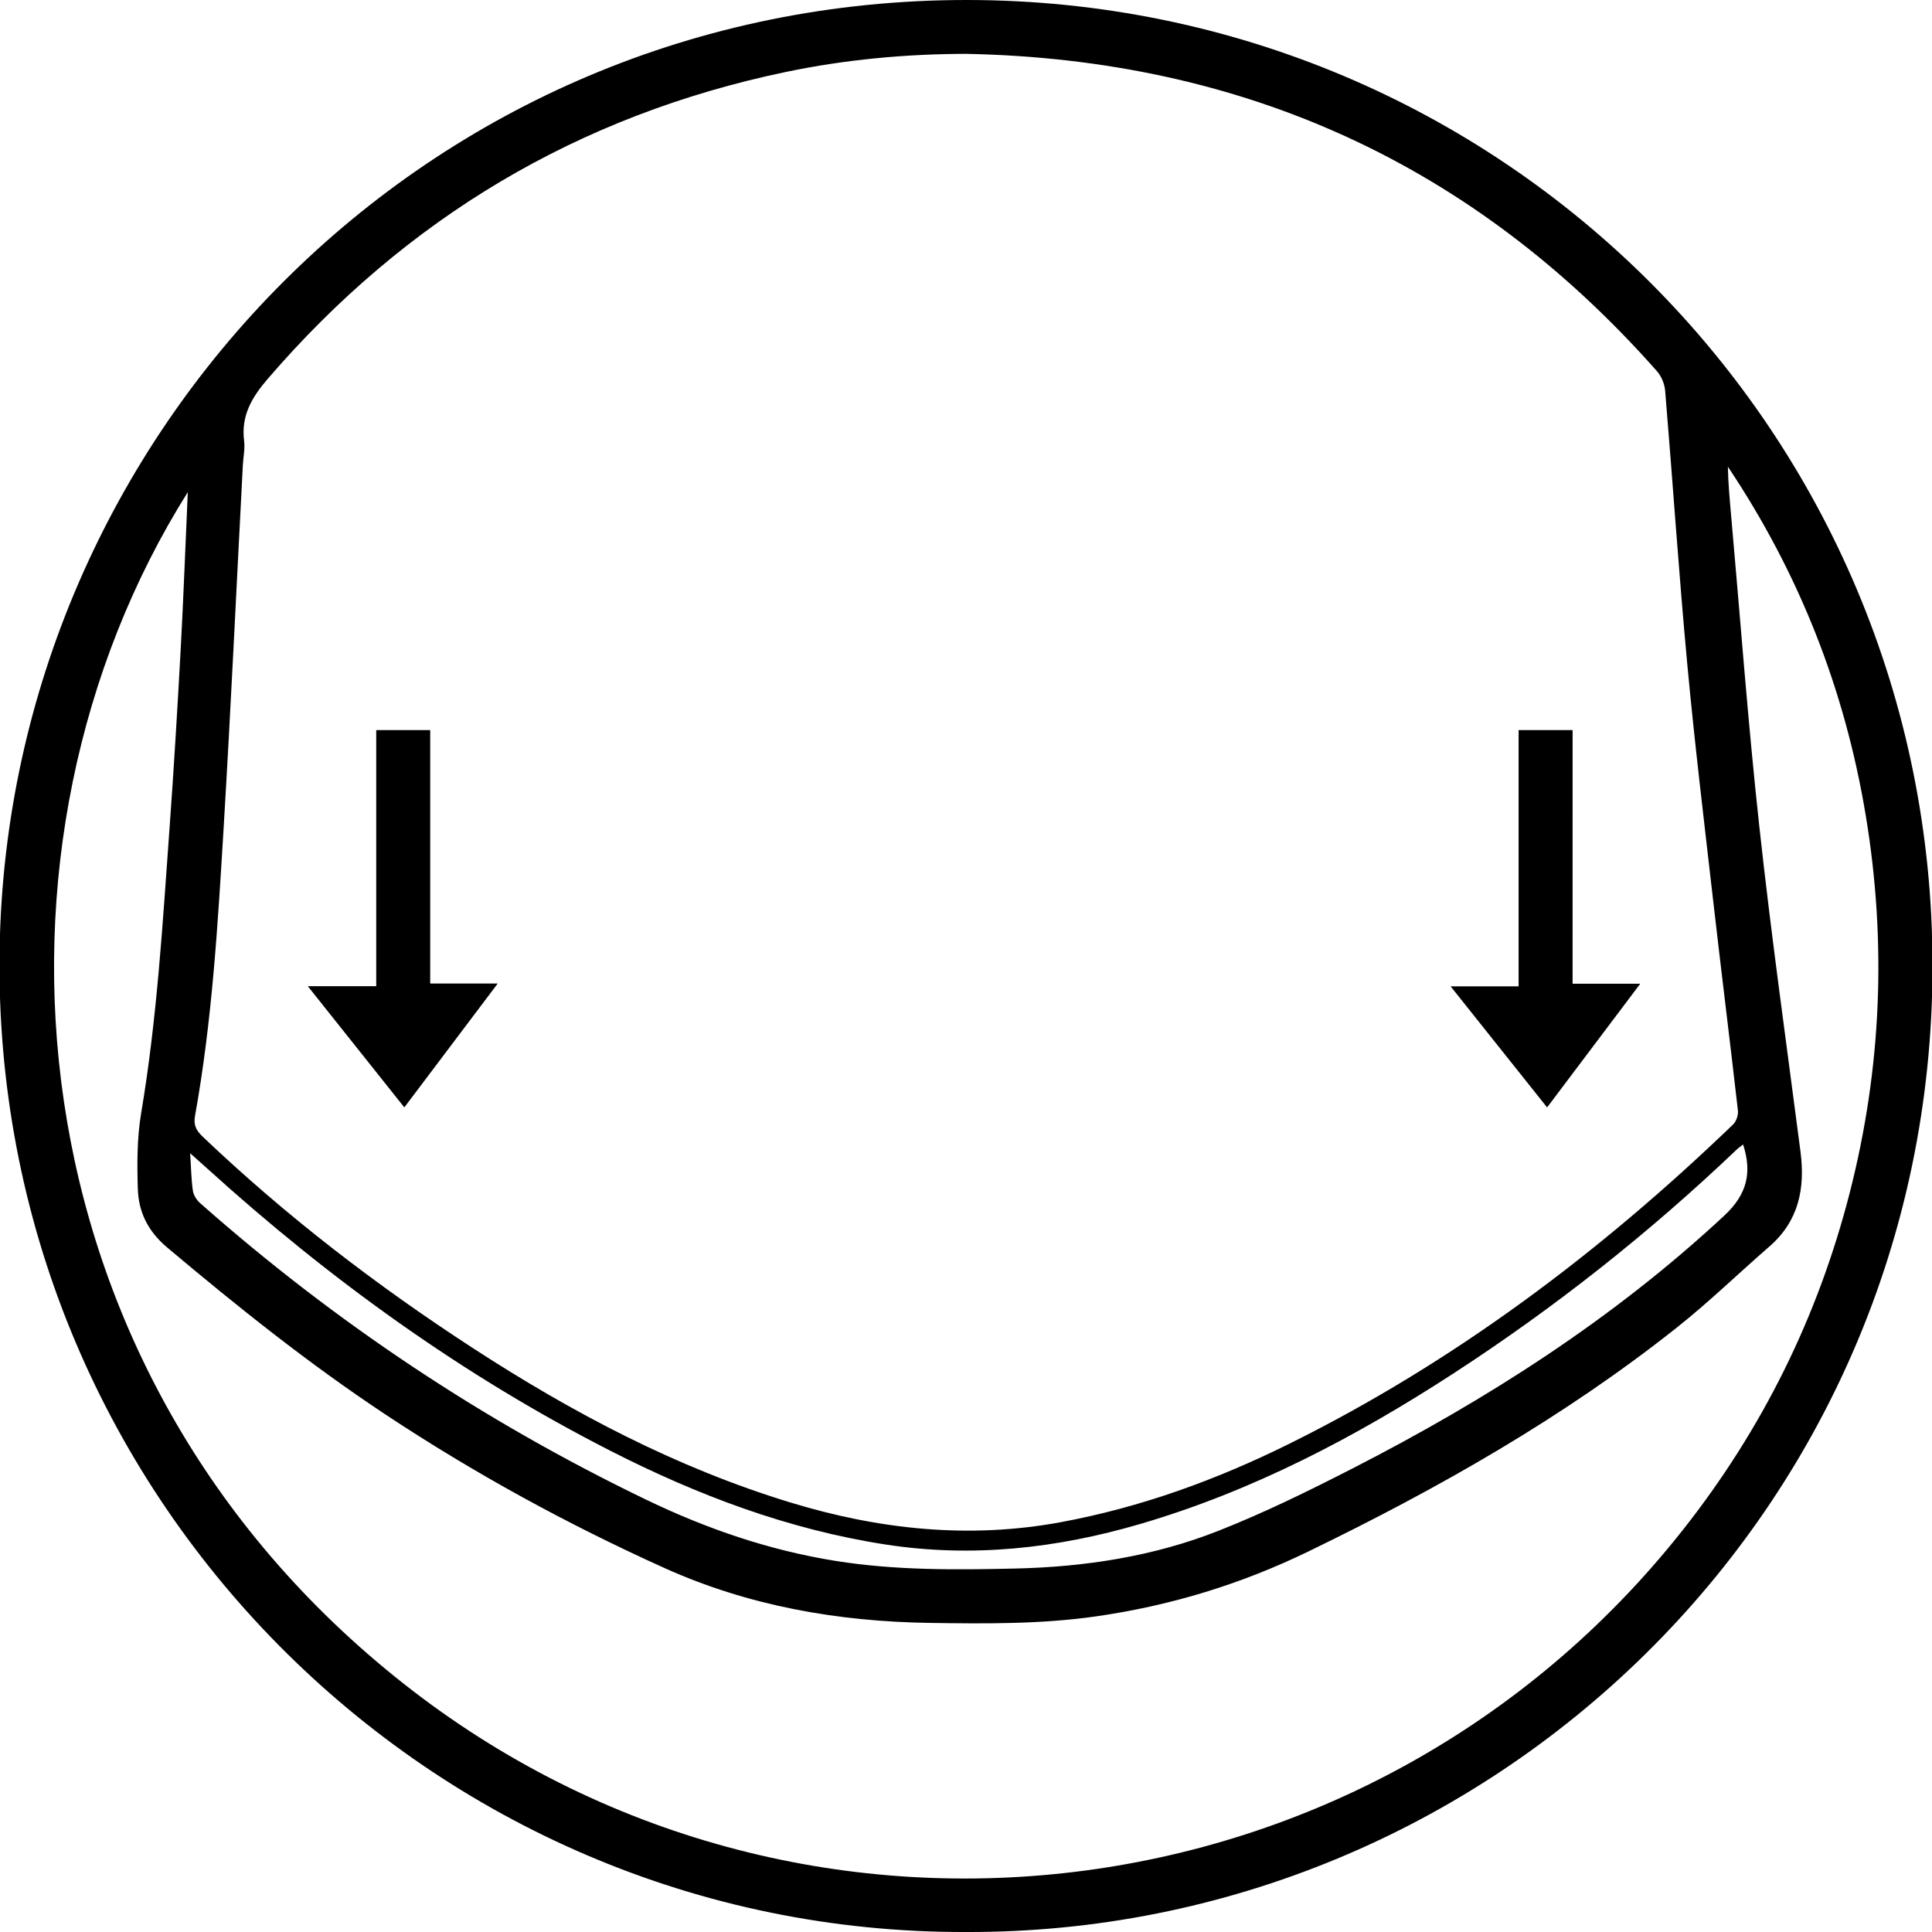 <?xml version="1.0" encoding="utf-8"?>
<!-- Generator: Adobe Illustrator 24.3.0, SVG Export Plug-In . SVG Version: 6.00 Build 0)  -->
<svg version="1.1" id="Artwork" xmlns="http://www.w3.org/2000/svg" xmlns:xlink="http://www.w3.org/1999/xlink" x="0px" y="0px"
	 viewBox="0 0 1080 1080" style="enable-background:new 0 0 1080 1080;" xml:space="preserve">
<g>
	<g>
		<path d="M539.75,1080C240.92,1080.82-5.56,834.71-0.2,530.05C4.85,242.46,238.41,0,540.3,0c299.16,0,540.25,241.22,539.98,540.33
			C1080.02,844.78,832.35,1081.1,539.75,1080z M540.13,30.1c-34.01,0.06-67.65,3.2-100.8,10.12
			c-115.99,24.21-212.31,81.7-289.6,171.48c-8.93,10.37-15.06,20.66-13.27,34.76c0.56,4.43-0.47,9.05-0.71,13.59
			c-3.55,67.66-6.67,135.34-10.75,202.97c-3.25,53.78-6.39,107.63-15.99,160.78c-0.97,5.39,0.88,8.34,4.4,11.7
			c46.59,44.36,97.41,83.33,151.3,118.33c55.4,35.98,113.44,66.63,176.94,86.01c49.6,15.14,99.89,20.59,151.34,11.07
			c44.83-8.3,87.2-23.72,127.89-43.91C813.3,761.16,894.69,699.9,968.8,628.59c1.79-1.72,2.99-5.26,2.71-7.75
			c-4.36-38.28-9.16-76.5-13.54-114.78c-5.14-44.94-10.6-89.86-14.78-134.9c-4.73-50.86-8.11-101.85-12.36-152.76
			c-0.32-3.77-2.09-8.1-4.59-10.92C823.67,91.48,694.56,33.14,540.13,30.1z M104.98,275.1C-17.86,470.45,2.83,765.63,225.79,941.31
			c220.66,173.88,540.11,135.07,714.77-85.85c44.51-56.31,75.7-119.29,93.49-188.86c17.79-69.57,20.65-139.82,8.94-210.62
			c-11.67-70.55-37.3-135.64-77.09-195.09c0.17,9.04,0.98,17.87,1.76,26.7c5.19,58.21,9.48,116.52,15.83,174.6
			c6.62,60.65,15.14,121.1,23,181.61c2.67,20.56-0.97,38.73-17.37,52.99c-17.32,15.06-33.83,31.11-51.79,45.35
			c-63.43,50.32-133.36,89.96-206.08,125.21c-37.83,18.34-77.16,30.29-118.62,36.22c-30.83,4.41-61.81,4.1-92.77,3.65
			c-51.38-0.75-101.41-9.48-148.43-30.69c-54.13-24.42-106.17-52.86-155.74-85.68c-42.89-28.4-82.94-60.42-122.26-93.52
			c-10.86-9.15-16.01-19.91-16.4-32.97c-0.42-14-0.44-28.31,1.87-42.05c8.94-53.07,12.06-106.66,15.93-160.19
			c2.37-32.82,4.35-65.67,6.14-98.52C102.54,334.66,103.61,305.69,104.98,275.1z M106.31,644.67c0.53,8.29,0.6,14.69,1.51,20.96
			c0.36,2.48,2.13,5.23,4.07,6.94c75.4,66.68,158.36,121.89,249.11,165.66c34.05,16.42,69.1,28.44,106.37,34.37
			c33.35,5.3,66.94,5,100.51,4.21c38.77-0.91,76.95-6.78,113.09-21.02c25.7-10.12,50.64-22.39,75.26-35
			c75.08-38.47,145.69-83.54,207.74-141.34c12.5-11.64,15.6-23.82,10.43-39.67c-1.36,1.07-2.59,1.88-3.63,2.88
			c-48.9,46.61-101.69,88.33-158.33,125.13c-54.68,35.52-112.03,65.64-174.92,84.08c-46.69,13.69-94.06,19.01-142.54,11.51
			c-54.3-8.4-104.94-27.5-153.56-52.28c-82.53-42.06-157.02-95.74-225.54-157.87C113.22,650.83,110.54,648.46,106.31,644.67z"/>
		<path d="M278.24,549.78c-17.86,23.68-34.86,46.23-52.22,69.26c-17.89-22.47-35.25-44.26-53.96-67.76c13.72,0,25.63,0,38.25,0
			c0-48.45,0-95.57,0-143.15c10.32,0,19.92,0,30.18,0c0,47.31,0,94.23,0,141.65C252.91,549.78,264.69,549.78,278.24,549.78z"/>
		<path d="M879.09,549.9c12.93,0,24.7,0,37.83,0c-17.61,23.38-34.59,45.92-52.08,69.15c-17.88-22.44-35.22-44.19-53.93-67.67
			c13.56,0,25.43,0,38,0c0-48.55,0-95.68,0-143.25c10.33,0,19.93,0,30.19,0C879.09,455.45,879.09,502.38,879.09,549.9z"/>
	</g>
</g>
</svg>
